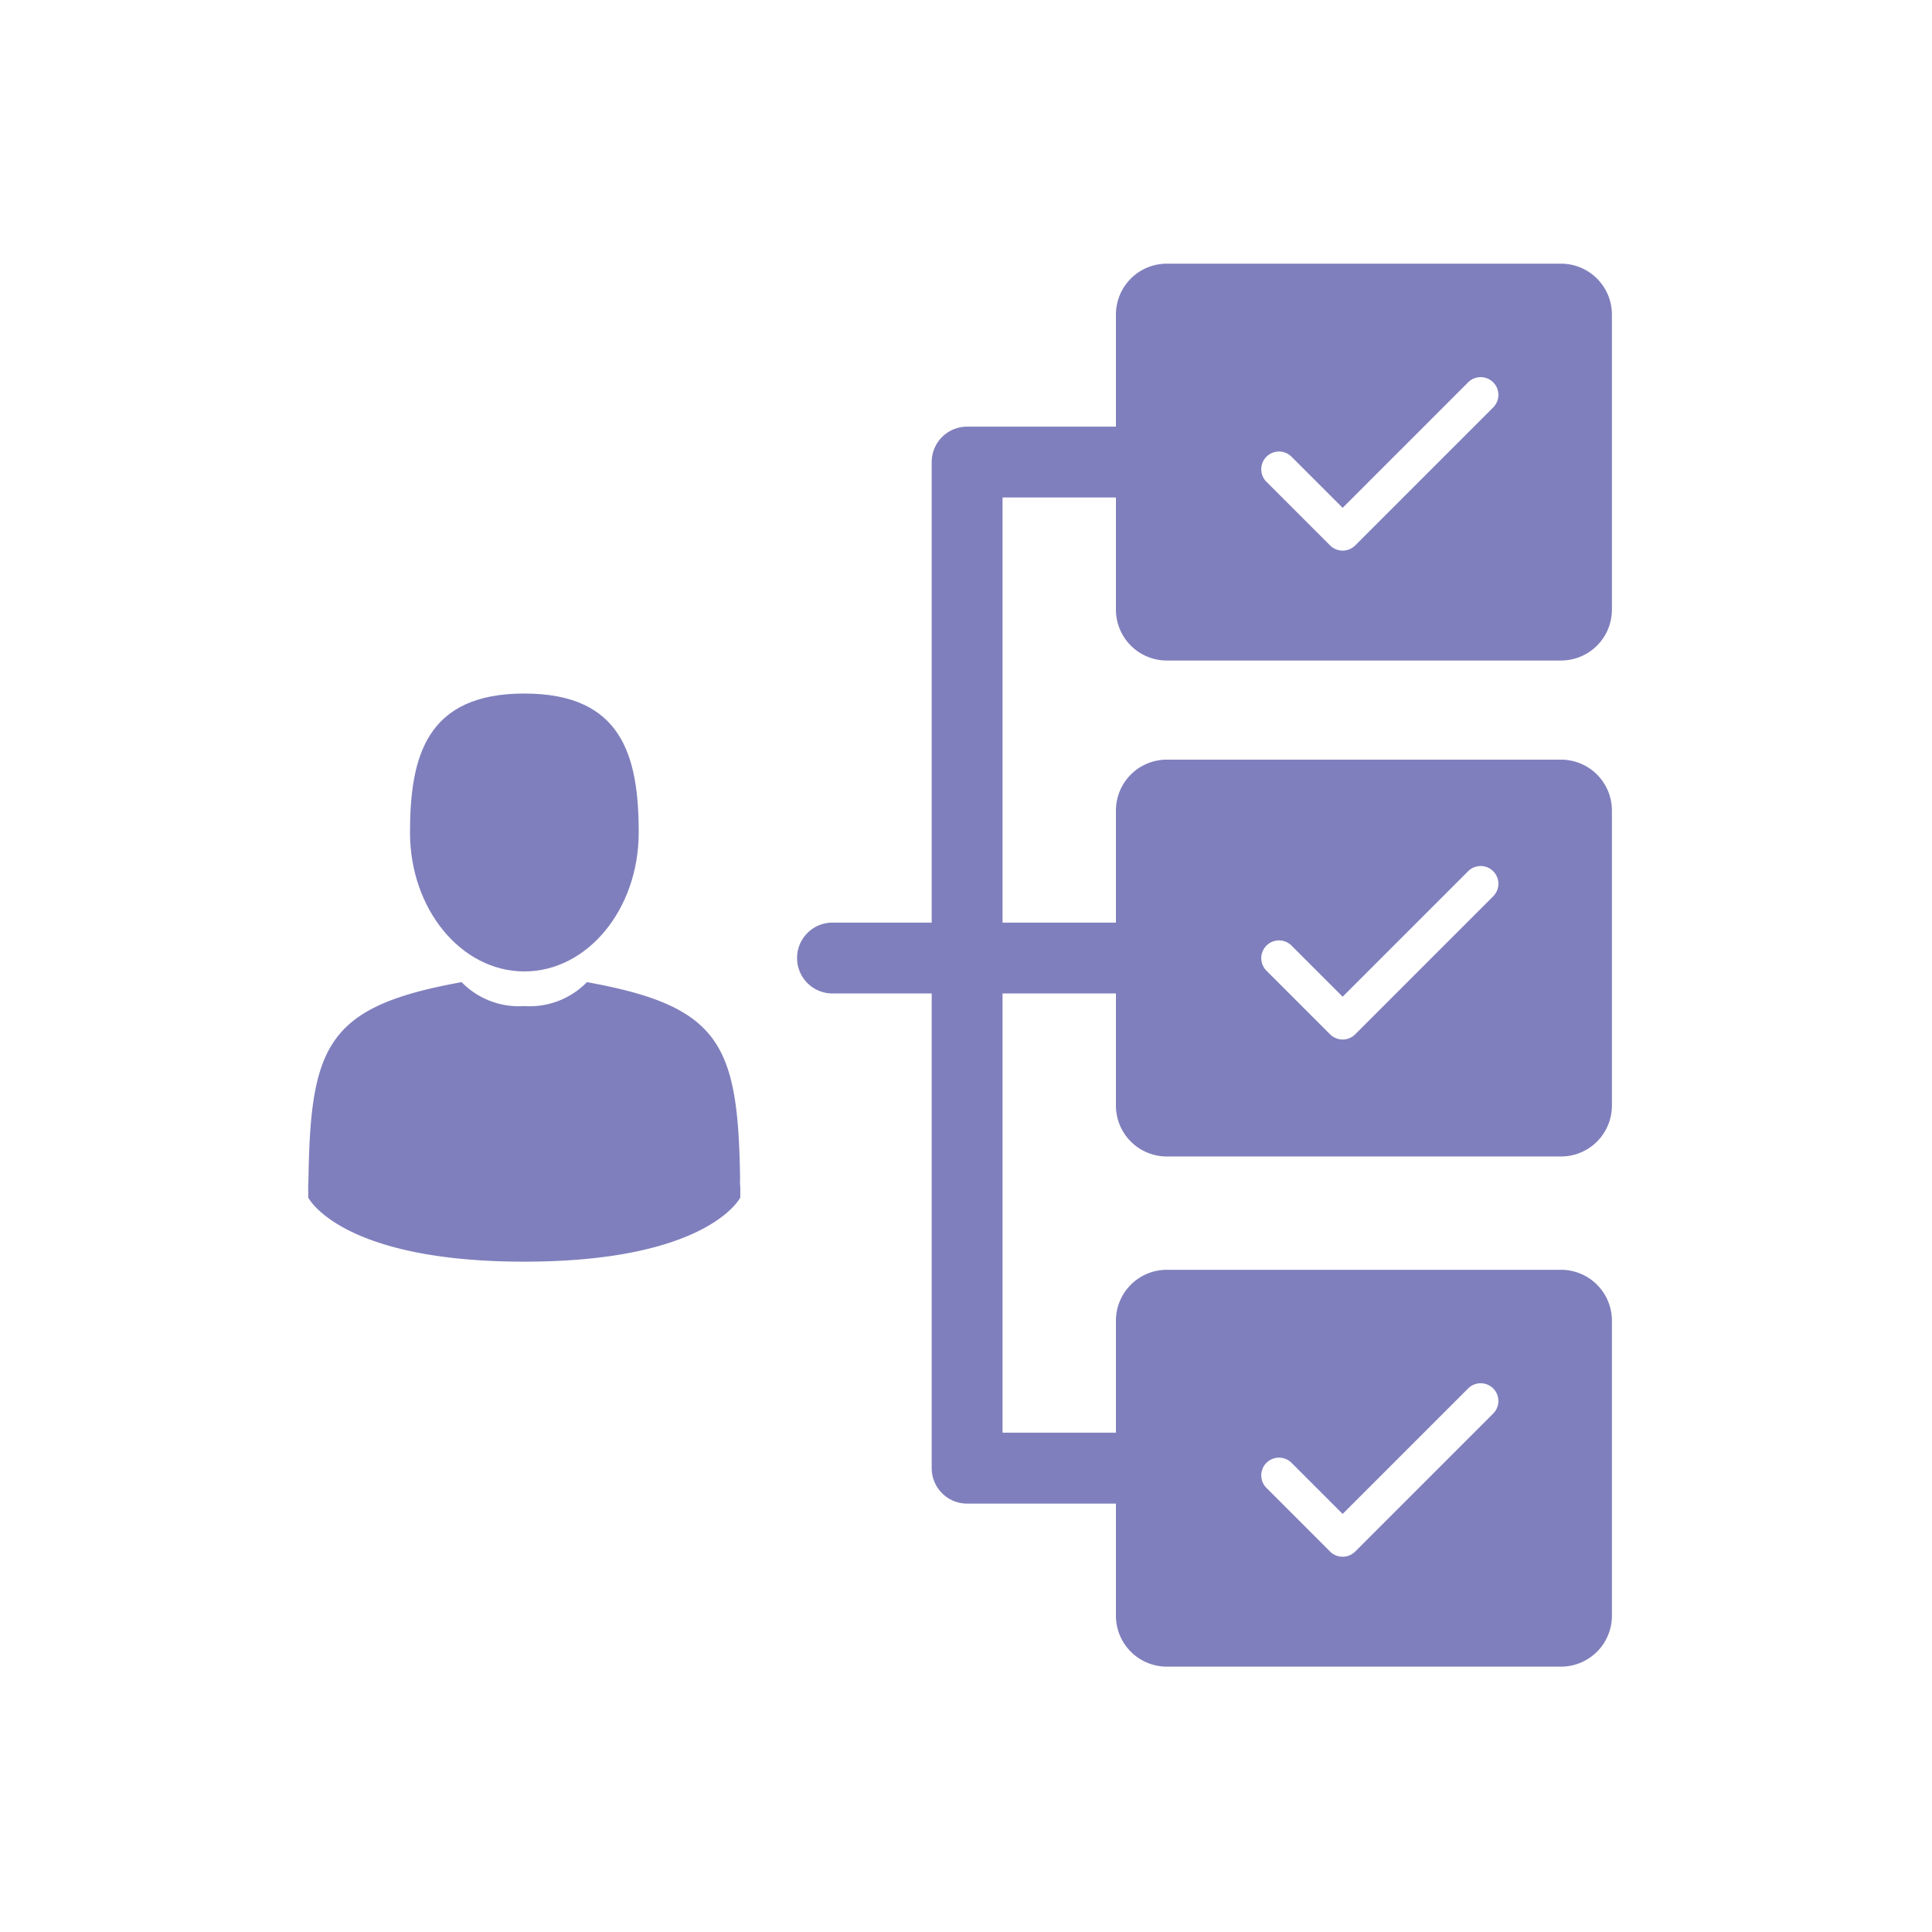 <svg xmlns="http://www.w3.org/2000/svg" width="111" height="111" viewBox="0 0 111 111">
  <g id="icon-facilitamos" transform="translate(15671 -798)">
    <g id="Rectángulo_156" data-name="Rectángulo 156" transform="translate(-15671 798)" fill="#fff" stroke="#707070" stroke-width="1" opacity="0">
      <rect width="111" height="111" stroke="none"/>
      <rect x="0.5" y="0.5" width="110" height="110" fill="none"/>
    </g>
    <g id="Grupo_389" data-name="Grupo 389" transform="translate(-16065.286 -1565.851)">
      <path id="Trazado_539" data-name="Trazado 539" d="M139.557,0H116.9a2.924,2.924,0,0,0-2.919,2.919V19.878A2.924,2.924,0,0,0,116.9,22.8h22.658a2.924,2.924,0,0,0,2.919-2.919V2.919A2.924,2.924,0,0,0,139.557,0Zm-3.892,8.251-7.938,7.938a1.022,1.022,0,0,1-1.441,0l-3.664-3.664a1.019,1.019,0,0,1,1.441-1.441l2.943,2.943,7.217-7.217a1.019,1.019,0,0,1,1.441,1.441Z" transform="translate(344.419 2379)" fill="#807fbd"/>
      <path id="Trazado_540" data-name="Trazado 540" d="M139.557,70H116.9a2.924,2.924,0,0,0-2.919,2.919V89.878A2.924,2.924,0,0,0,116.9,92.8h22.658a2.924,2.924,0,0,0,2.919-2.919V72.919A2.924,2.924,0,0,0,139.557,70Zm-3.892,7.844-7.938,7.938a1.022,1.022,0,0,1-1.441,0l-3.664-3.664a1.019,1.019,0,0,1,1.441-1.441l2.943,2.943,7.217-7.217a1.019,1.019,0,0,1,1.441,1.441Z" transform="translate(344.419 2337.495)" fill="#807fbd"/>
      <path id="Trazado_541" data-name="Trazado 541" d="M139.557,142H116.9a2.924,2.924,0,0,0-2.919,2.919v16.959A2.924,2.924,0,0,0,116.9,164.8h22.658a2.924,2.924,0,0,0,2.919-2.919V144.919A2.924,2.924,0,0,0,139.557,142Zm-3.892,8.251-7.938,7.938a1.022,1.022,0,0,1-1.441,0l-3.664-3.664a1.019,1.019,0,0,1,1.441-1.441l2.943,2.943,7.217-7.217a1.019,1.019,0,0,1,1.441,1.441Z" transform="translate(344.419 2294.805)" fill="#807fbd"/>
      <path id="Trazado_542" data-name="Trazado 542" d="M103.856,84.876H90.015A2.036,2.036,0,0,1,87.98,82.84v-57.8A2.036,2.036,0,0,1,90.015,23h9.363a2.035,2.035,0,1,1,0,4.071H92.051V80.8h11.805a2.035,2.035,0,1,1,0,4.071Z" transform="translate(359.835 2365.363)" fill="#807fbd"/>
      <path id="Trazado_543" data-name="Trazado 543" d="M91.369,97.071H71.015a2.035,2.035,0,0,1,0-4.071H91.369a2.035,2.035,0,0,1,0,4.071Z" transform="translate(371.1 2323.858)" fill="#807fbd"/>
      <path id="Trazado_544" data-name="Trazado 544" d="M20.92,76.636c3.627,0,6.57-3.574,6.57-7.983s-.965-7.983-6.57-7.983-6.57,3.574-6.57,7.983S17.293,76.636,20.92,76.636Z" transform="translate(403.492 2343.027)" fill="#807fbd"/>
      <path id="Trazado_545" data-name="Trazado 545" d="M0,129.628Z" transform="translate(412 2302.223)" fill="#807fbd"/>
      <path id="Trazado_546" data-name="Trazado 546" d="M60.98,129.986c0-.073,0-.509,0,0Z" transform="translate(375.844 2302.073)" fill="#807fbd"/>
      <path id="Trazado_547" data-name="Trazado 547" d="M24.807,112.652c-.122-7.677-1.124-9.868-8.8-11.252a4.6,4.6,0,0,1-3.6,1.376,4.6,4.6,0,0,1-3.6-1.376c-7.592,1.372-8.654,3.525-8.793,11-.012.611-.016.643-.02.57v.806s1.828,3.684,12.412,3.684,12.412-3.684,12.412-3.684v-.6A3.264,3.264,0,0,1,24.807,112.652Z" transform="translate(412 2318.878)" fill="#807fbd"/>
      <path id="Trazado_548" data-name="Trazado 548" d="M147.821,17.74l-7.938,7.938a1.022,1.022,0,0,1-1.441,0l-3.664-3.664a1.019,1.019,0,1,1,1.441-1.441l2.943,2.943L146.38,16.3a1.019,1.019,0,0,1,1.441,1.441Z" transform="translate(332.262 2369.512)" fill="none"/>
      <path id="Trazado_549" data-name="Trazado 549" d="M147.821,86.74l-7.938,7.938a1.022,1.022,0,0,1-1.441,0l-3.664-3.664a1.019,1.019,0,1,1,1.441-1.441l2.943,2.943L146.38,85.3a1.019,1.019,0,0,1,1.441,1.441Z" transform="translate(332.262 2328.6)" fill="none"/>
    </g>
  </g>
</svg>

